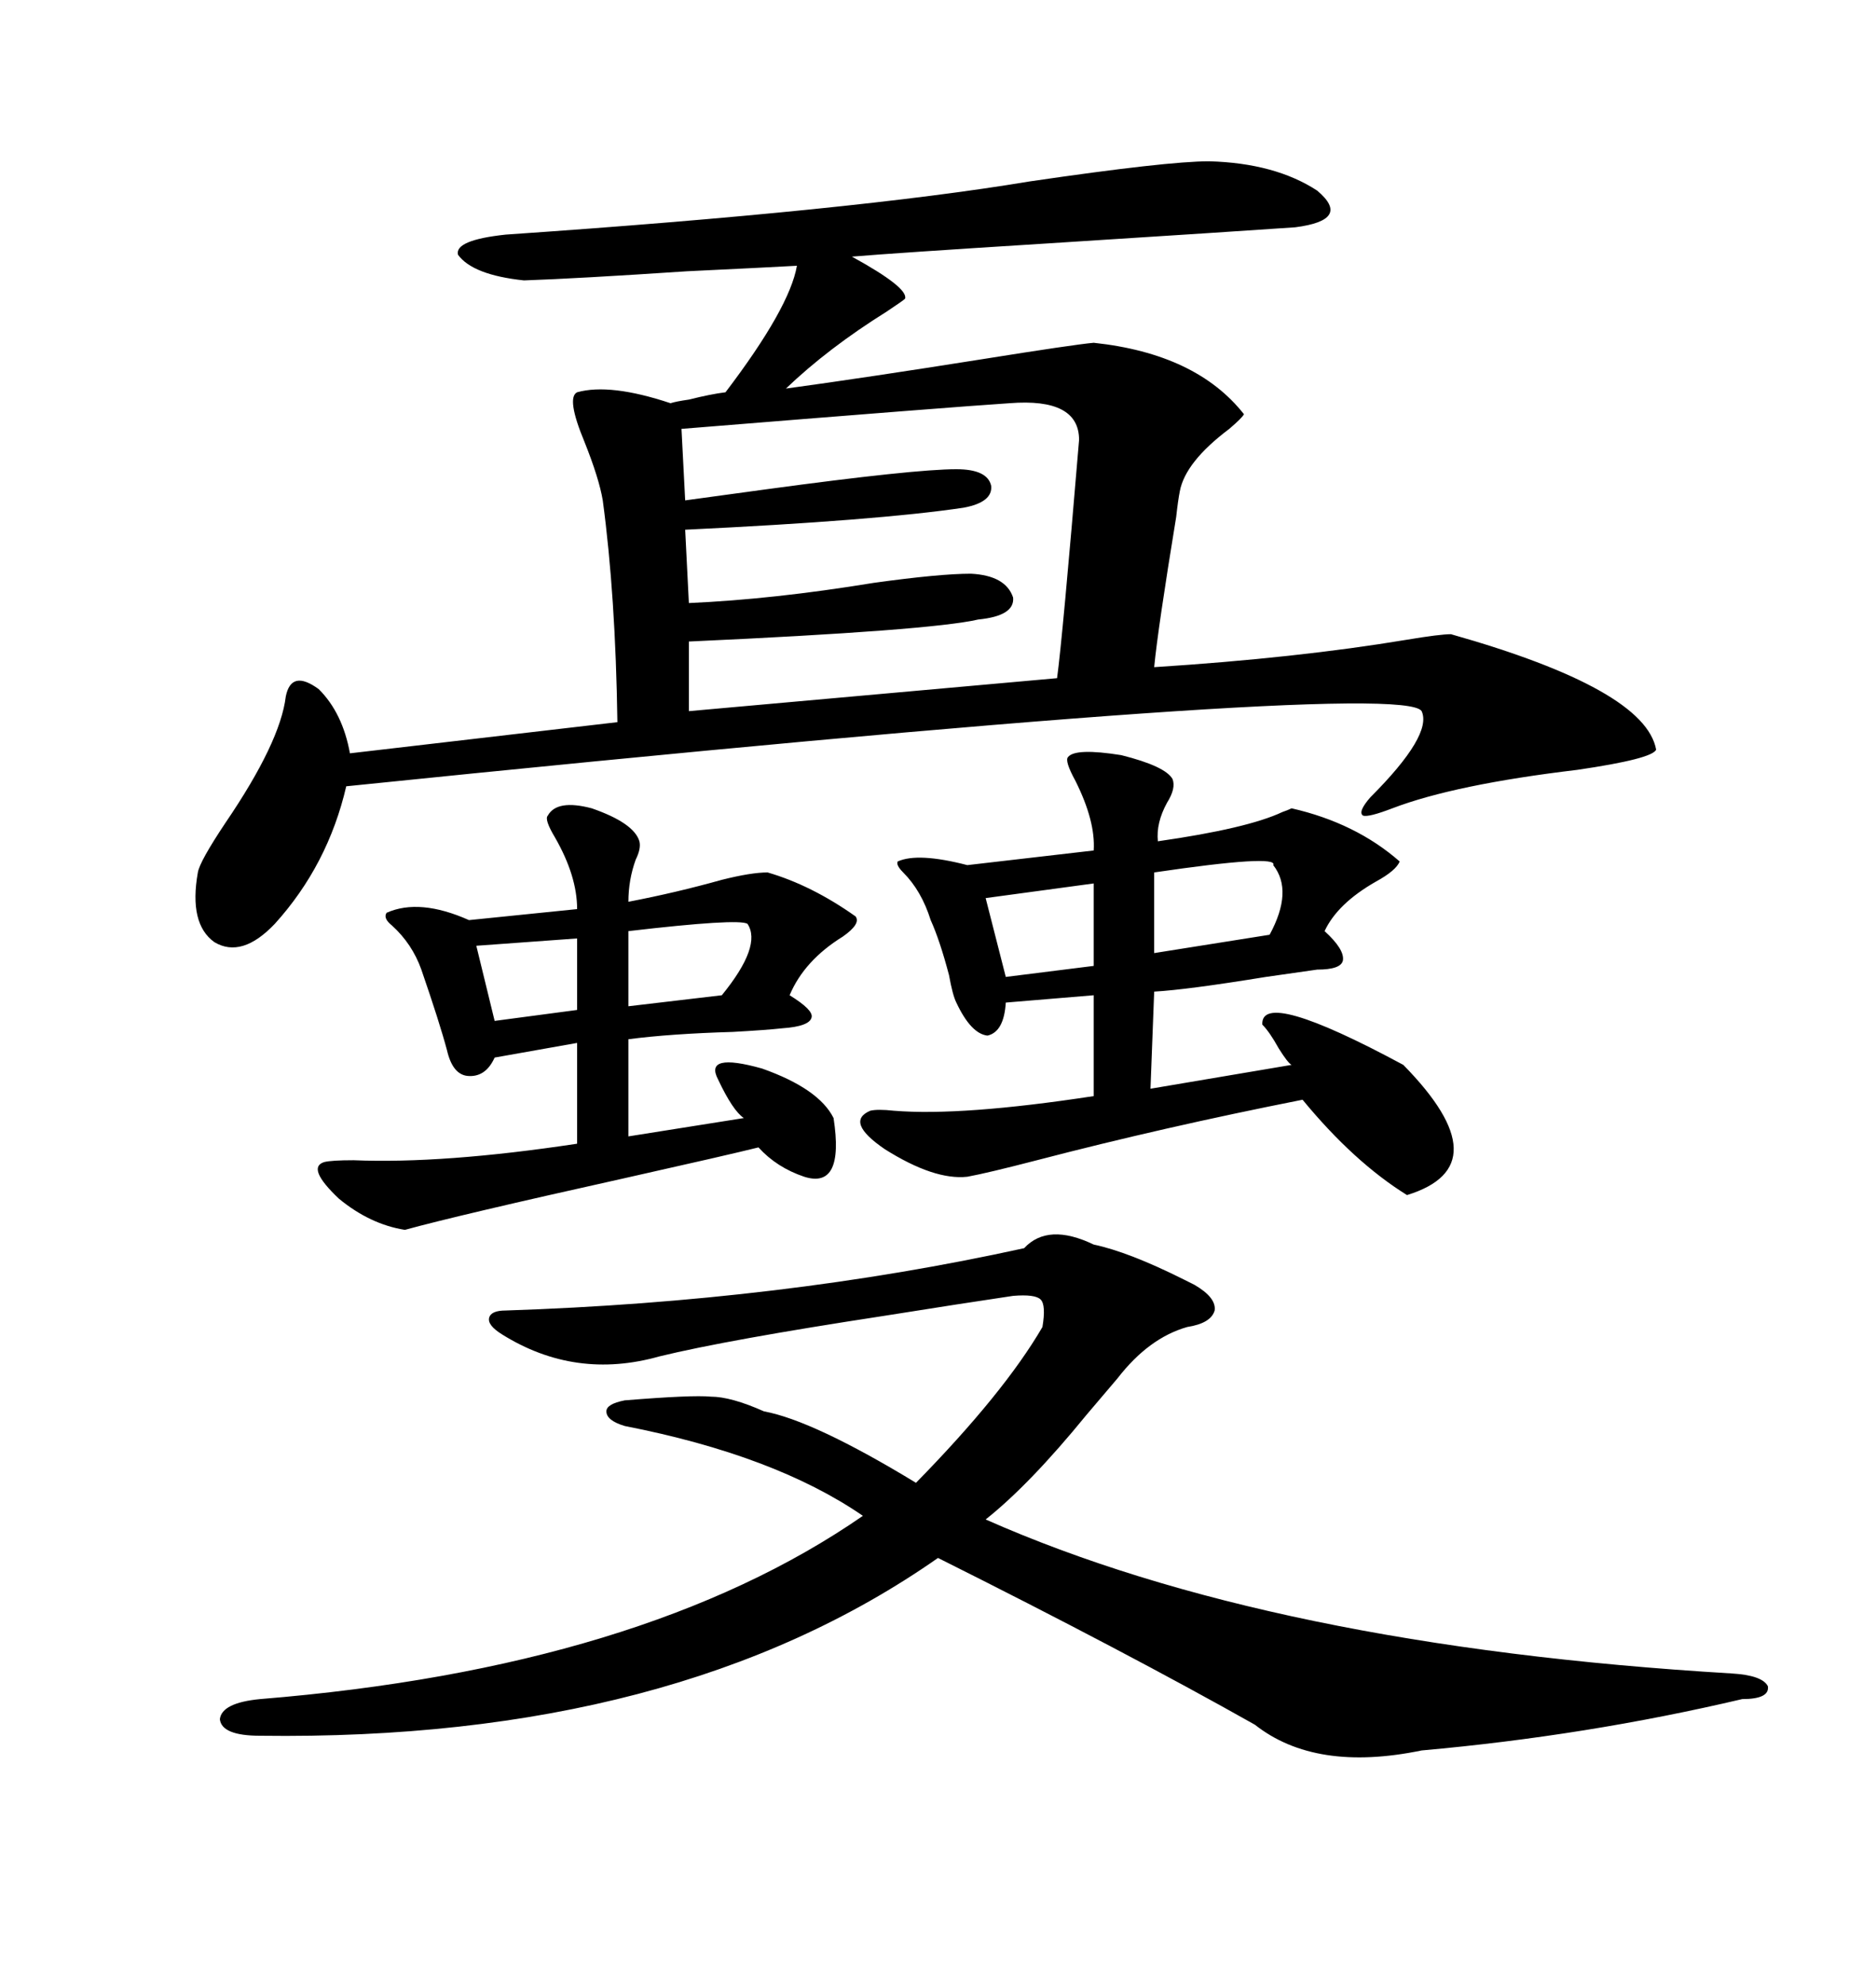 <svg xmlns="http://www.w3.org/2000/svg" xmlns:xlink="http://www.w3.org/1999/xlink" width="300" height="317.285"><path d="M193.36 25.78L193.36 25.78Q203.91 26.07 210.64 30.47L210.64 30.47Q216.21 35.16 207.13 36.33L207.13 36.33Q198.93 36.91 166.70 38.96L166.70 38.96Q143.26 40.43 136.23 41.02L136.23 41.02Q145.31 46.00 144.73 47.75L144.73 47.75Q144.43 48.05 141.80 49.80L141.80 49.80Q132.42 55.66 125.68 62.11L125.68 62.11Q138.57 60.35 157.03 57.42L157.03 57.42Q171.68 55.08 174.90 54.79L174.90 54.79Q191.31 56.54 198.93 66.21L198.93 66.21Q198.63 66.80 196.58 68.55L196.58 68.55Q189.55 73.83 188.67 78.52L188.67 78.52Q188.38 79.98 188.09 82.62L188.09 82.62Q185.16 100.49 184.57 106.64L184.57 106.64Q207.42 105.18 225 102.25L225 102.25Q230.27 101.37 232.03 101.37L232.03 101.37Q263.09 110.16 264.84 119.82L264.84 119.82Q264.26 121.29 252.25 123.05L252.25 123.05Q232.62 125.39 222.66 129.20L222.66 129.20Q218.85 130.66 217.97 130.37L217.97 130.37Q217.09 129.79 219.14 127.44L219.14 127.44Q229.10 117.48 227.34 113.67L227.34 113.67Q224.12 108.40 55.37 125.68L55.37 125.68Q52.44 138.28 43.95 147.66L43.95 147.66Q38.67 153.22 34.28 150.59L34.28 150.59Q30.18 147.66 31.64 139.45L31.64 139.45Q31.93 137.70 36.04 131.54L36.04 131.54Q44.82 118.65 45.70 111.33L45.70 111.33Q46.58 106.93 50.98 110.16L50.98 110.16Q54.79 113.96 55.96 120.41L55.96 120.41L98.73 115.43Q98.44 95.21 96.39 79.98L96.39 79.98Q95.80 76.46 93.46 70.61L93.46 70.61Q90.53 63.57 92.29 62.70L92.29 62.70Q97.56 61.23 107.23 64.45L107.23 64.45Q108.11 64.16 110.16 63.87L110.16 63.87Q113.67 62.99 116.02 62.70L116.02 62.70Q126.27 49.22 127.44 42.48L127.44 42.48Q122.17 42.77 109.86 43.36L109.86 43.36Q92.29 44.53 83.79 44.82L83.79 44.82Q75.59 43.95 73.24 40.72L73.24 40.72Q72.66 38.38 80.86 37.50L80.86 37.50Q136.52 33.69 164.65 29.00L164.65 29.00Q186.62 25.78 193.36 25.78ZM174.90 198.93L174.90 198.93Q180.47 200.10 189.26 204.49L189.26 204.49Q190.43 205.08 191.02 205.37L191.02 205.37Q194.53 207.42 194.24 209.47L194.24 209.47Q193.65 211.52 189.84 212.11L189.84 212.11Q183.69 213.87 178.71 220.31L178.71 220.31Q176.95 222.36 173.73 226.17L173.73 226.17Q164.65 237.30 157.62 242.87L157.62 242.87Q203.32 263.09 276.86 267.48L276.86 267.48Q281.84 267.77 282.71 269.53L282.71 269.53Q283.01 271.58 278.61 271.58L278.61 271.58Q253.71 277.44 227.34 279.79L227.34 279.79Q210.35 283.30 200.68 275.68L200.68 275.68Q179.88 263.96 150 249.02L150 249.02Q108.11 278.32 41.60 277.44L41.60 277.44Q35.45 277.44 35.16 274.80L35.16 274.80Q35.45 272.17 41.60 271.58L41.60 271.58Q102.83 266.60 137.99 242.29L137.99 242.29Q123.93 232.62 99.90 227.93L99.90 227.93Q96.97 227.05 96.97 225.59L96.97 225.59Q96.97 224.41 99.90 223.83L99.90 223.83Q110.74 222.95 113.67 223.24L113.67 223.24Q116.89 223.24 122.17 225.59L122.17 225.59Q130.08 227.05 146.48 237.01L146.48 237.01Q160.55 222.66 166.70 212.11L166.70 212.11Q167.29 208.59 166.41 207.71L166.41 207.71Q165.53 206.84 162.01 207.13L162.01 207.13Q154.10 208.30 141.21 210.35L141.21 210.35Q116.31 214.16 105.47 216.80L105.47 216.80Q91.99 220.61 80.27 213.28L80.27 213.28Q77.93 211.82 78.22 210.64L78.22 210.64Q78.52 209.47 80.86 209.47L80.86 209.47Q125.10 208.01 163.77 199.51L163.77 199.51Q167.58 195.41 174.90 198.93ZM170.80 121.00L170.80 121.00Q171.97 119.53 179.30 120.70L179.30 120.70Q186.33 122.46 187.50 124.51L187.50 124.51Q188.09 125.98 186.62 128.32L186.62 128.32Q184.86 131.54 185.16 134.47L185.16 134.47Q199.51 132.42 205.08 129.79L205.08 129.79Q205.96 129.49 206.54 129.20L206.54 129.20Q216.80 131.54 223.83 137.70L223.83 137.70Q223.24 139.16 220.02 140.92L220.02 140.92Q213.87 144.43 211.82 148.83L211.82 148.83Q215.04 151.76 214.75 153.52L214.75 153.52Q214.45 154.98 210.64 154.98L210.64 154.98Q208.59 155.27 202.44 156.15L202.44 156.15Q189.84 158.20 184.57 158.50L184.57 158.50L183.98 174.02L206.54 170.21Q205.96 169.92 204.49 167.58L204.49 167.58Q203.03 164.94 201.86 163.77L201.86 163.77Q201.56 157.91 224.41 170.21L224.41 170.21Q240.23 186.33 225 191.02L225 191.02Q216.50 185.74 208.30 175.78L208.30 175.78Q186.04 180.18 165.82 185.45L165.82 185.45Q157.91 187.50 154.69 188.09L154.69 188.09Q149.41 188.67 141.50 183.69L141.50 183.69Q135.06 179.30 139.16 177.54L139.16 177.54Q140.33 177.25 142.97 177.54L142.97 177.54Q153.81 178.42 174.90 175.20L174.90 175.20L174.90 159.08L160.84 160.25Q160.55 164.94 157.91 165.53L157.91 165.53Q155.27 165.23 152.93 160.25L152.93 160.25Q152.34 159.08 151.76 155.86L151.76 155.86Q150.29 150.29 148.83 147.07L148.83 147.07Q147.36 142.38 144.43 139.45L144.43 139.45Q143.26 138.28 143.55 137.70L143.55 137.70Q146.78 136.23 154.69 138.28L154.69 138.28L174.90 135.94Q175.20 131.25 171.97 124.80L171.97 124.80Q170.21 121.58 170.80 121.00ZM87.60 130.37L87.60 130.37Q89.06 127.73 94.63 129.20L94.63 129.20Q101.37 131.54 102.25 134.47L102.25 134.47Q102.54 135.64 101.66 137.40L101.66 137.40Q100.49 140.63 100.49 144.14L100.49 144.14Q108.11 142.68 115.43 140.63L115.43 140.63Q120.12 139.45 122.75 139.45L122.75 139.45Q129.79 141.50 136.82 146.48L136.82 146.48Q137.70 147.66 134.77 149.71L134.77 149.71Q128.61 153.52 126.27 159.08L126.27 159.08Q130.08 161.43 129.79 162.60L129.79 162.60Q129.49 164.06 125.10 164.36L125.10 164.36Q122.46 164.65 117.19 164.94L117.19 164.94Q107.23 165.23 100.49 166.11L100.49 166.11L100.49 181.64L118.95 178.71Q117.19 177.54 114.84 172.56L114.84 172.56Q112.50 168.16 121.88 170.80L121.88 170.80Q130.96 174.02 133.30 178.71L133.30 178.71Q135.06 190.14 128.61 188.09L128.61 188.09Q124.22 186.62 121.29 183.40L121.29 183.40Q116.60 184.57 99.61 188.38L99.61 188.38Q73.24 194.24 64.75 196.58L64.75 196.58Q59.18 195.70 54.20 191.60L54.20 191.60Q48.93 186.62 51.86 185.74L51.86 185.74Q53.03 185.45 56.54 185.45L56.54 185.45Q70.90 186.04 92.29 182.81L92.29 182.81L92.29 166.70L79.10 169.04Q77.64 172.27 74.71 171.97L74.71 171.97Q72.36 171.68 71.48 167.87L71.48 167.87Q70.31 163.48 67.38 154.98L67.38 154.98Q65.92 150.88 62.70 147.95L62.70 147.95Q61.23 146.78 61.82 145.90L61.82 145.90Q67.09 143.55 75 147.07L75 147.07L92.29 145.31Q92.29 140.04 88.77 133.89L88.77 133.89Q87.01 130.96 87.60 130.37ZM161.43 64.45L161.43 64.45Q152.34 65.04 108.98 68.55L108.98 68.55L109.57 79.98Q113.96 79.39 122.46 78.22L122.46 78.22Q146.19 75 152.93 75L152.93 75Q157.91 75 158.50 77.64L158.50 77.64Q158.79 80.27 154.10 81.15L154.10 81.15Q140.33 83.20 109.57 84.67L109.57 84.67L110.16 96.39Q123.63 95.80 139.75 93.16L139.75 93.16Q150.29 91.70 155.27 91.70L155.27 91.70Q160.84 91.99 162.01 95.51L162.01 95.51Q162.30 98.44 156.45 99.02L156.45 99.02Q148.83 100.78 110.16 102.54L110.16 102.54L110.16 113.67L169.04 108.40Q169.92 101.95 172.56 70.31L172.56 70.31Q172.56 63.57 161.43 64.45ZM203.61 138.28L203.61 138.28Q204.49 136.52 184.57 139.45L184.57 139.45L184.57 152.34L203.03 149.41Q206.84 142.38 203.61 138.28ZM119.53 147.66L119.53 147.66Q118.07 146.78 100.49 148.83L100.49 148.83L100.49 160.84L115.43 159.08Q121.88 151.17 119.53 147.66ZM174.90 154.39L174.90 141.21L157.62 143.55L160.84 156.15L174.90 154.39ZM92.29 161.43L92.29 150L76.17 151.17L79.10 163.18L92.29 161.43Z"/></svg>